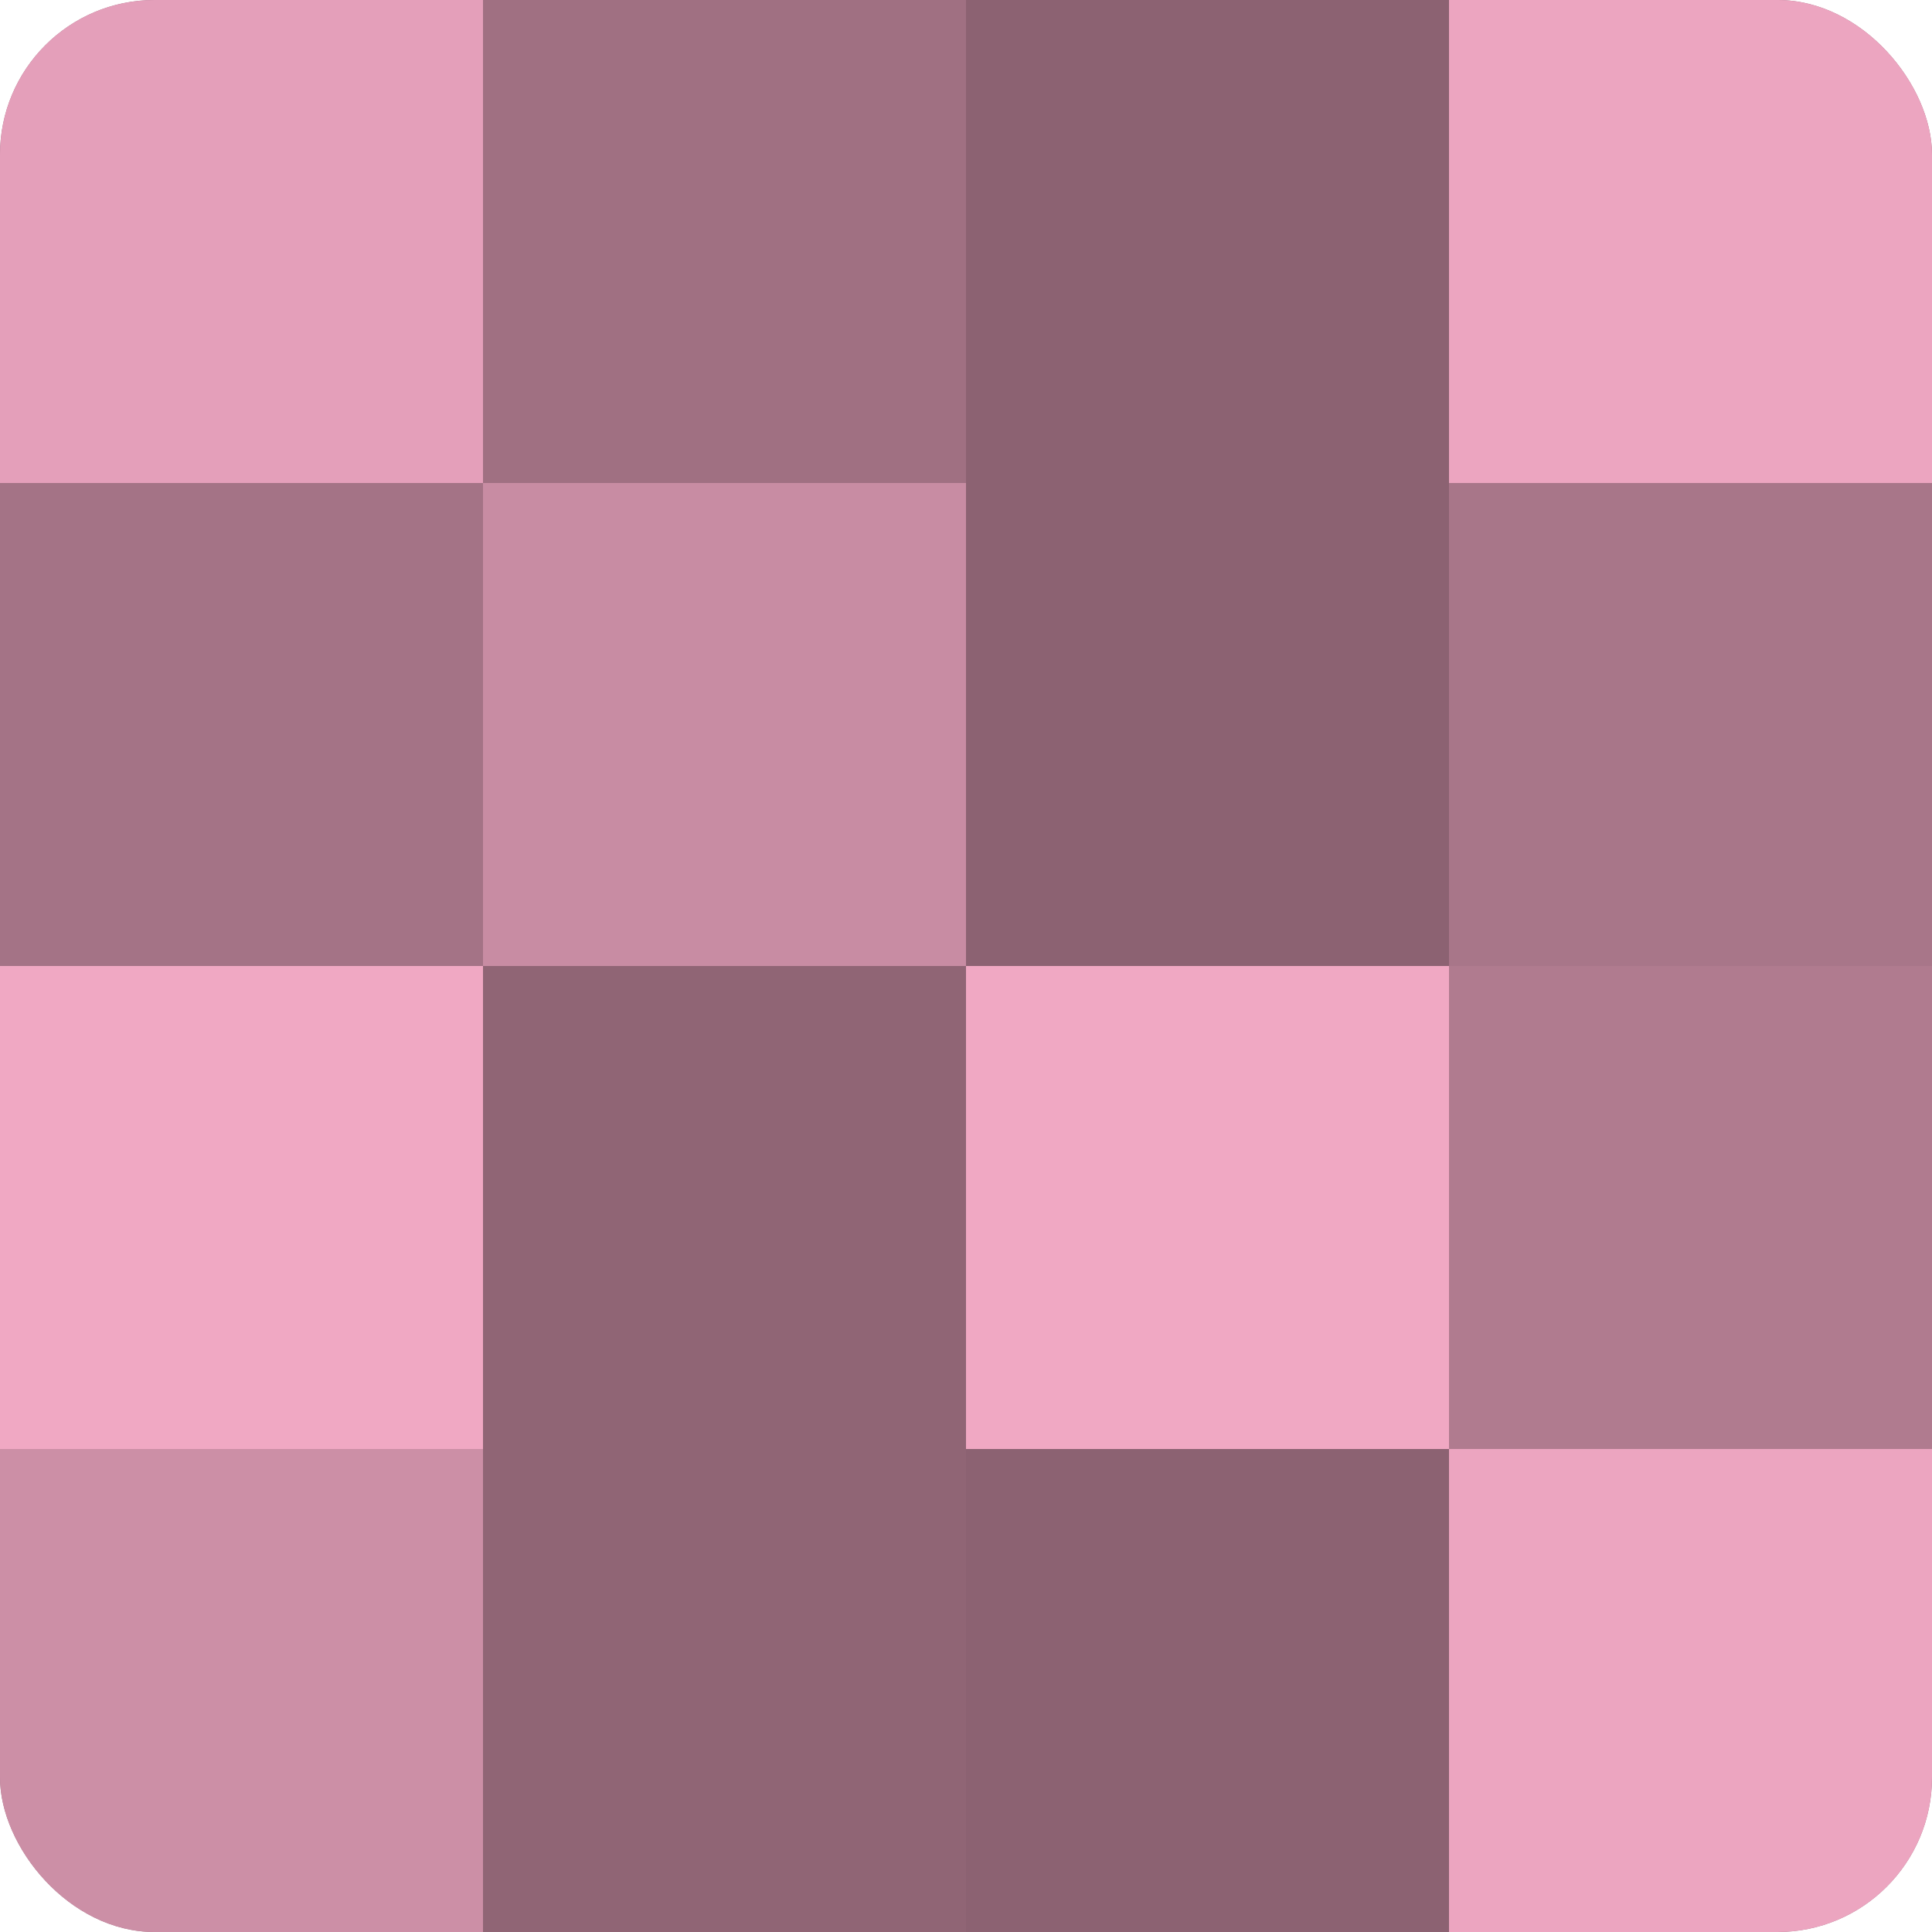 <?xml version="1.0" encoding="UTF-8"?>
<svg xmlns="http://www.w3.org/2000/svg" width="60" height="60" viewBox="0 0 100 100" preserveAspectRatio="xMidYMid meet"><defs><clipPath id="c" width="100" height="100"><rect width="100" height="100" rx="8" ry="8"/></clipPath></defs><g clip-path="url(#c)"><rect width="100" height="100" fill="#a07082"/><rect width="25" height="25" fill="#e49fba"/><rect y="25" width="25" height="25" fill="#a47386"/><rect y="50" width="25" height="25" fill="#f0a8c3"/><rect y="75" width="25" height="25" fill="#cc8fa6"/><rect x="25" width="25" height="25" fill="#a07082"/><rect x="25" y="25" width="25" height="25" fill="#c88ca3"/><rect x="25" y="50" width="25" height="25" fill="#906575"/><rect x="25" y="75" width="25" height="25" fill="#906575"/><rect x="50" width="25" height="25" fill="#8c6272"/><rect x="50" y="25" width="25" height="25" fill="#8c6272"/><rect x="50" y="50" width="25" height="25" fill="#f0a8c3"/><rect x="50" y="75" width="25" height="25" fill="#8c6272"/><rect x="75" width="25" height="25" fill="#eca5c0"/><rect x="75" y="25" width="25" height="25" fill="#a87689"/><rect x="75" y="50" width="25" height="25" fill="#b07b8f"/><rect x="75" y="75" width="25" height="25" fill="#eca5c0"/></g></svg>
